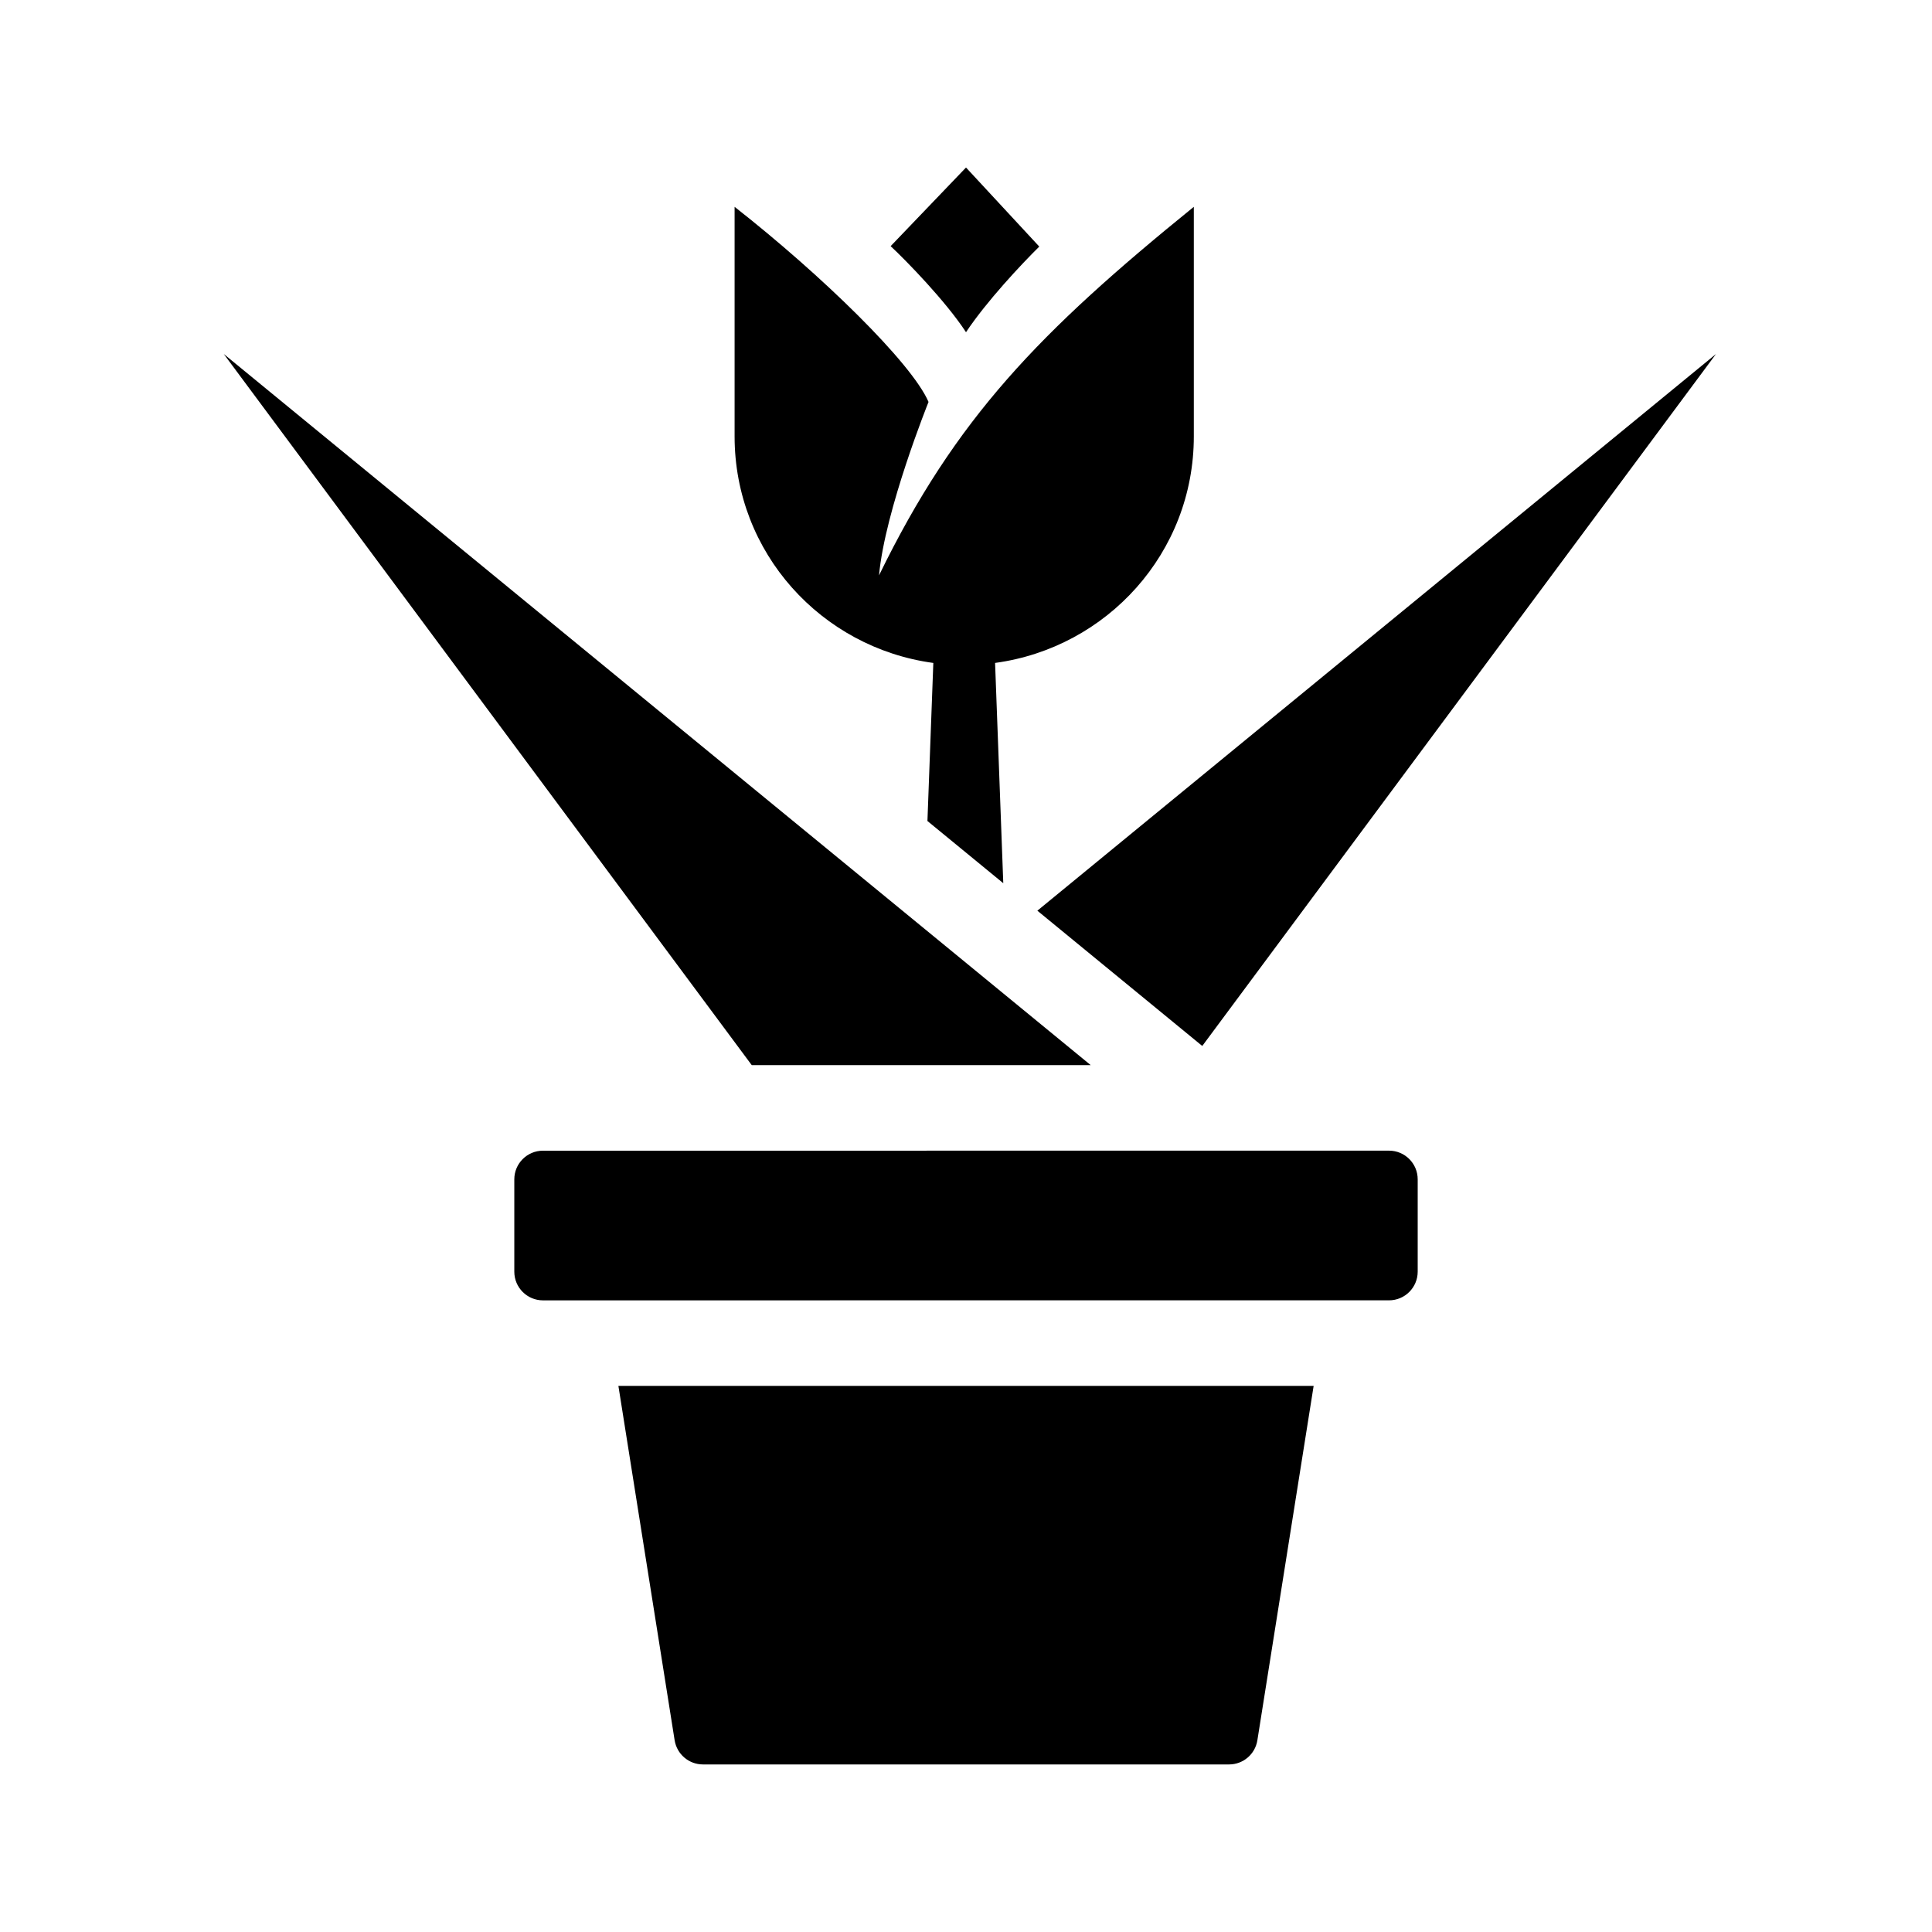 <?xml version="1.0" encoding="UTF-8"?>
<!-- Uploaded to: SVG Repo, www.svgrepo.com, Generator: SVG Repo Mixer Tools -->
<svg fill="#000000" width="800px" height="800px" version="1.1" viewBox="144 144 512 512" xmlns="http://www.w3.org/2000/svg">
 <g>
  <path d="m512.11 488.6c4.191 0 7.594-3.402 7.594-7.594v-24.477c0-4.191-3.402-7.594-7.594-7.594l-224.22 0.008c-4.191 0-7.594 3.402-7.594 7.594v24.477c0 4.191 3.402 7.594 7.594 7.594 6.043-0.008 230.27-0.008 224.22-0.008z"/>
  <path d="m380.03 209.23 19.973-20.836 19.418 20.953c-4.75 4.68-13.969 14.504-19.418 22.688-5.422-8.277-15.852-18.965-19.973-22.805z"/>
  <path d="m376.95 296.48c1.562-17.277 13.121-45.961 13.121-45.961-4.473-10.379-28.398-33.676-51.395-51.707v60.852c0 30.805 22.969 55.992 52.664 60.023l-1.559 41.887 20.098 16.484-2.172-58.375c29.699-4.031 52.668-29.223 52.668-60.023v-60.852c-40.961 33.223-63.098 55.977-83.426 97.672z"/>
  <path d="m598.75 237.82-179.84 147.52 43.703 35.852z"/>
  <path d="m433.05 426.27-229.75-188.46 139.92 188.46z"/>
  <path d="m307.88 511.27 14.906 93.922c0.594 3.688 3.773 6.402 7.504 6.402h139.43c3.734 0 6.914-2.715 7.496-6.402l14.914-93.922z"/>
 </g>
</svg>